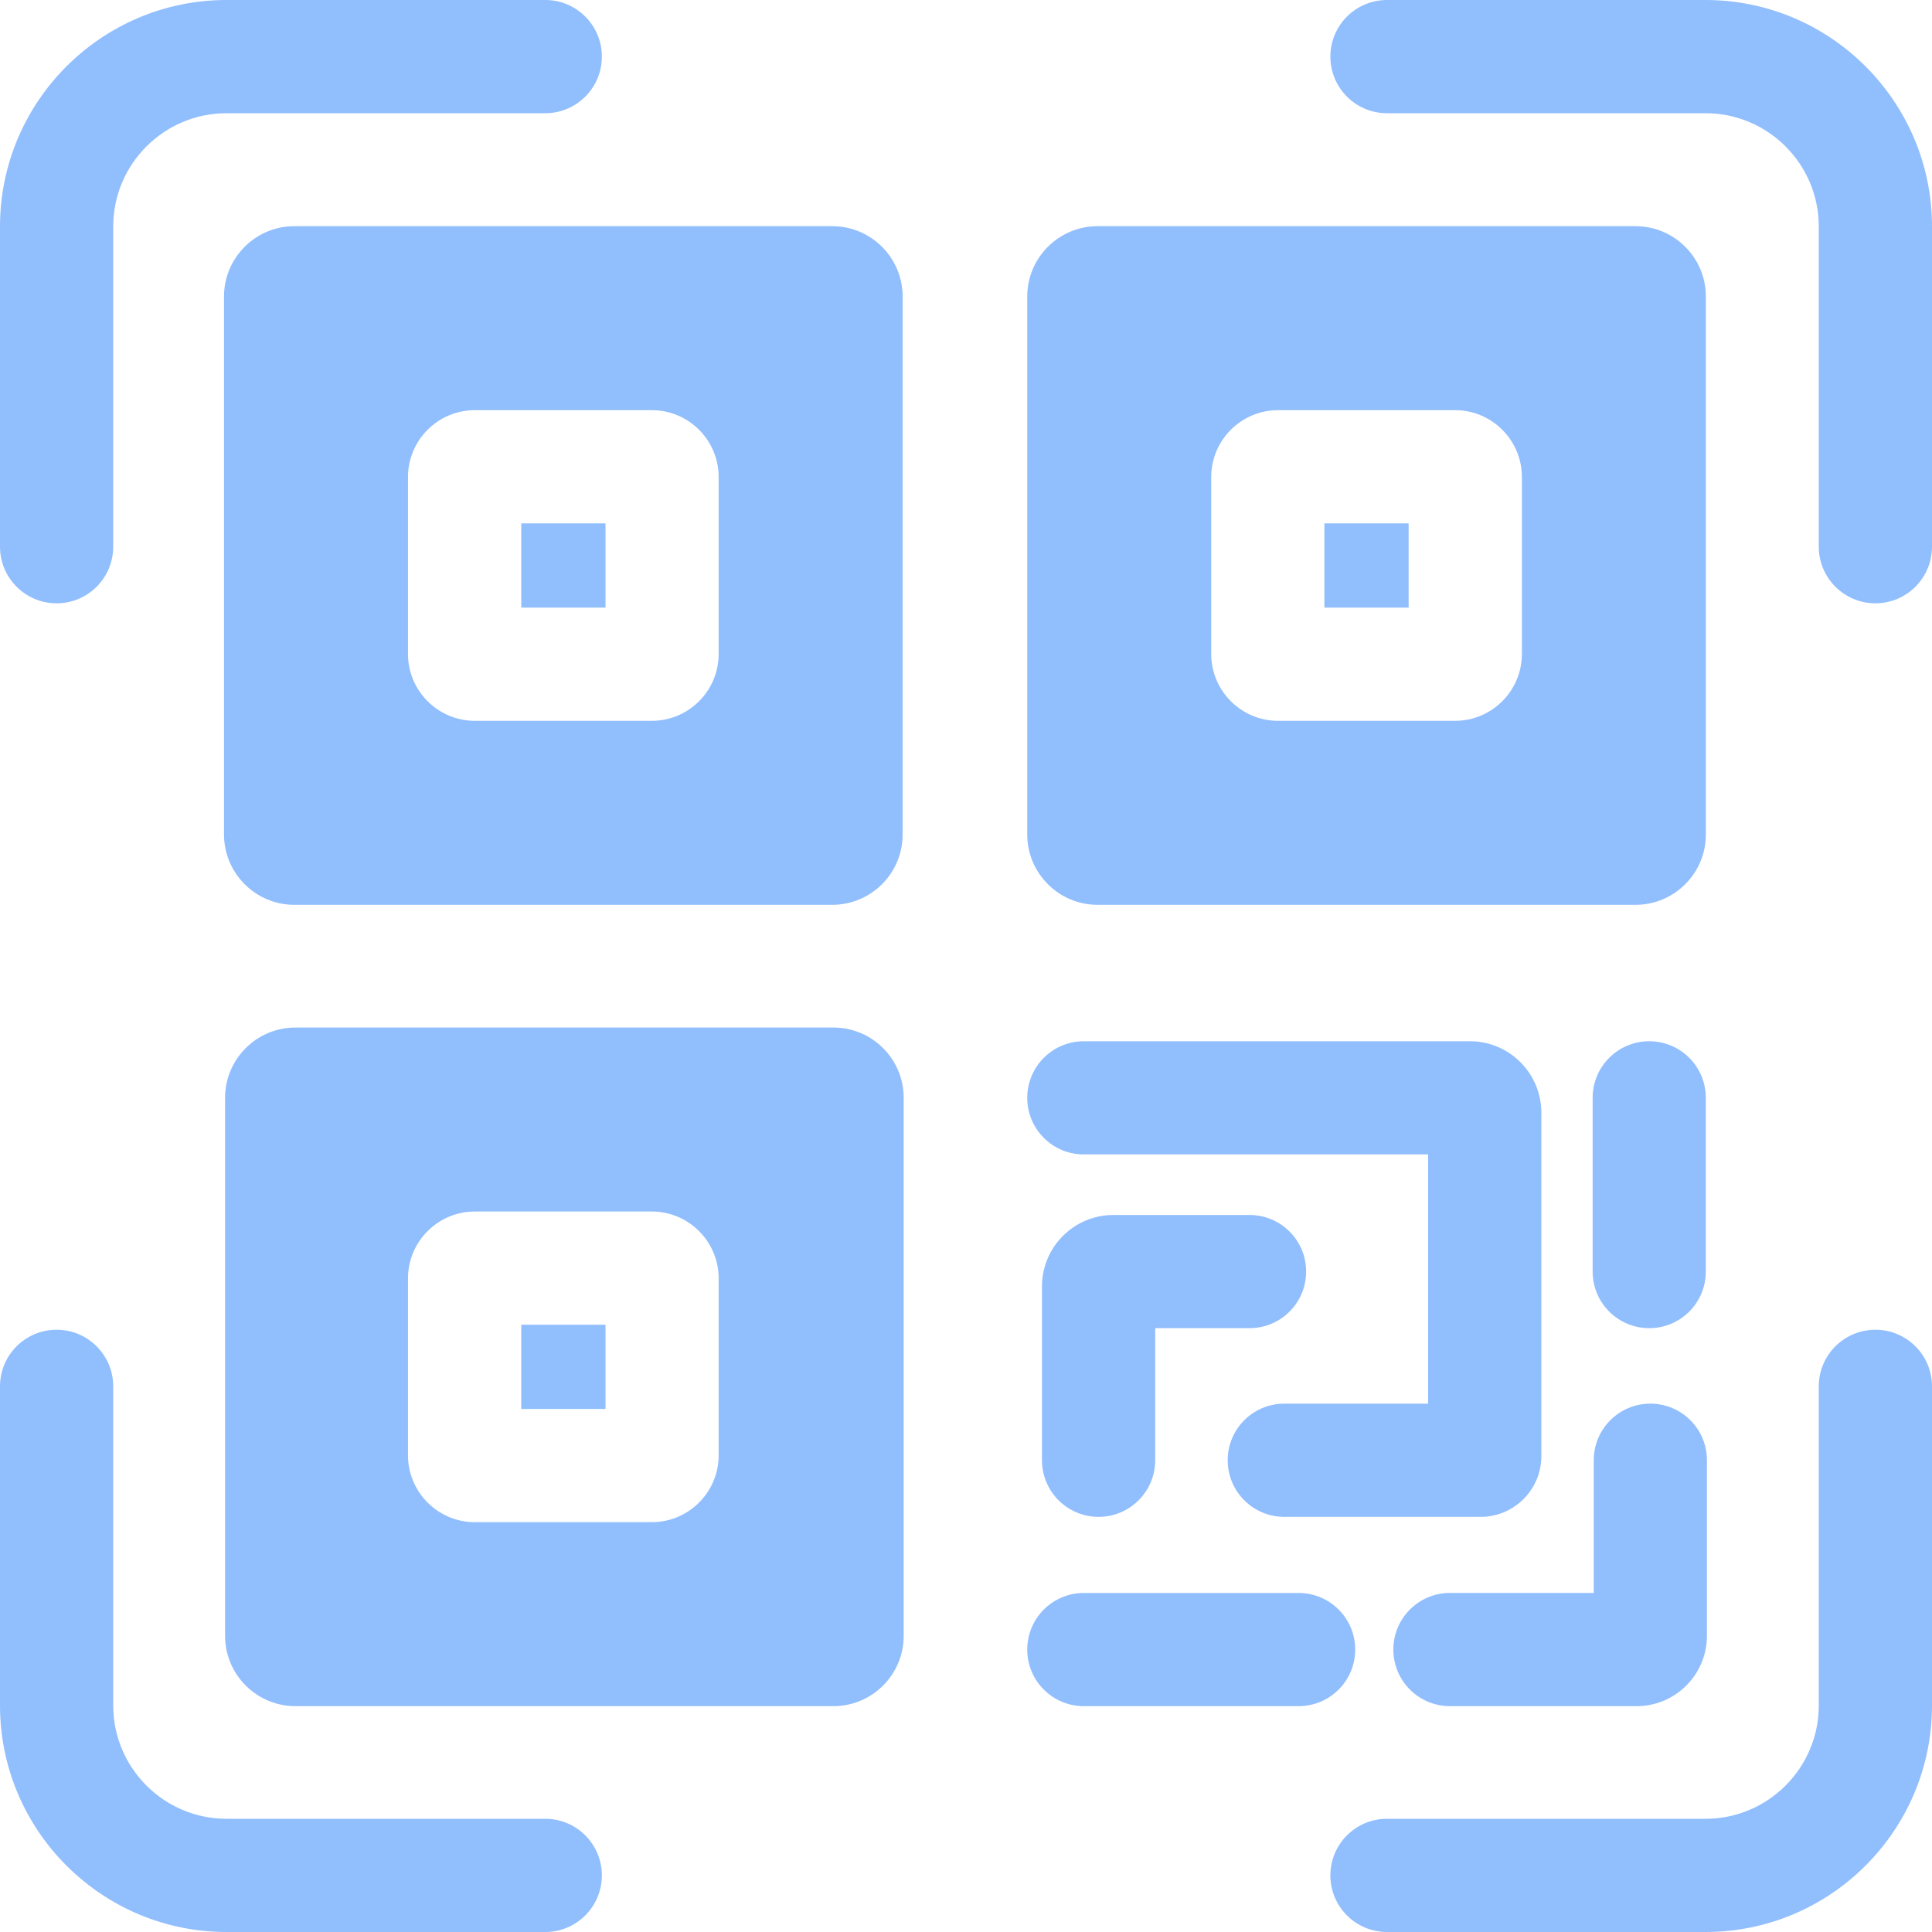 <svg width="40" height="40" viewBox="0 0 40 40" fill="none" xmlns="http://www.w3.org/2000/svg">
<path d="M1.172 12.491C1.819 12.491 2.344 11.966 2.344 11.319V4.69C2.344 3.396 3.396 2.344 4.69 2.344H11.289C11.936 2.344 12.461 1.819 12.461 1.172C12.461 0.525 11.936 0 11.289 0H4.69C2.104 0 0 2.104 0 4.69V11.319C0 11.966 0.525 12.491 1.172 12.491Z" fill="#91BEFD"/>
<path d="M11.289 37.656H4.69C3.396 37.656 2.344 36.604 2.344 35.31V28.703C2.344 28.055 1.819 27.531 1.172 27.531C0.525 27.531 0 28.055 0 28.703V35.31C0 37.896 2.104 40 4.69 40H11.289C11.936 40 12.461 39.475 12.461 38.828C12.461 38.181 11.936 37.656 11.289 37.656Z" fill="#91BEFD"/>
<path d="M38.828 27.531C38.181 27.531 37.656 28.055 37.656 28.703V35.31C37.656 36.604 36.604 37.656 35.31 37.656H28.716C28.069 37.656 27.544 38.181 27.544 38.828C27.544 39.475 28.069 40 28.716 40H35.31C37.896 40 40 37.896 40 35.31V28.703C40 28.055 39.475 27.531 38.828 27.531Z" fill="#91BEFD"/>
<path d="M35.31 0H28.716C28.069 0 27.544 0.525 27.544 1.172C27.544 1.819 28.069 2.344 28.716 2.344H35.31C36.604 2.344 37.656 3.396 37.656 4.69V11.319C37.656 11.966 38.181 12.491 38.828 12.491C39.475 12.491 40 11.966 40 11.319V4.69C40 2.104 37.896 0 35.31 0Z" fill="#91BEFD"/>
<path d="M28.848 34.152C28.848 34.8 29.372 35.324 30.02 35.324H33.885C34.687 35.324 35.34 34.671 35.34 33.869V30.233C35.34 29.585 34.816 29.061 34.168 29.061C33.521 29.061 32.997 29.585 32.997 30.233V32.98H30.02C29.372 32.98 28.848 33.505 28.848 34.152Z" fill="#91BEFD"/>
<path d="M12.536 10.836H10.792V12.58H12.536V10.836Z" fill="#91BEFD"/>
<path d="M4.638 6.139V17.278C4.638 18.08 5.291 18.733 6.093 18.733H17.232C18.035 18.733 18.688 18.08 18.688 17.278V6.139C18.688 5.336 18.035 4.683 17.232 4.683H6.093C5.291 4.683 4.638 5.336 4.638 6.139ZM8.447 9.876C8.447 9.113 9.068 8.492 9.831 8.492H13.495C14.258 8.492 14.879 9.113 14.879 9.876V13.54C14.879 14.303 14.258 14.924 13.495 14.924H9.831C9.068 14.924 8.447 14.303 8.447 13.54V9.876Z" fill="#91BEFD"/>
<path d="M27.042 26.326C27.042 25.679 26.517 25.155 25.87 25.155H23.051C22.236 25.155 21.573 25.818 21.573 26.633V30.233C21.573 30.88 22.098 31.405 22.745 31.405C23.392 31.405 23.917 30.88 23.917 30.233V27.498H25.87C26.517 27.498 27.042 26.974 27.042 26.326Z" fill="#91BEFD"/>
<path d="M22.439 23.901H29.568V29.061H26.59C25.943 29.061 25.418 29.585 25.418 30.233C25.418 30.88 25.943 31.405 26.59 31.405H30.655C31.348 31.405 31.912 30.841 31.912 30.147V23.036C31.912 22.221 31.249 21.558 30.434 21.558H22.439C21.792 21.558 21.268 22.082 21.268 22.73C21.268 23.377 21.792 23.901 22.439 23.901Z" fill="#91BEFD"/>
<path d="M34.145 27.498C34.793 27.498 35.317 26.974 35.317 26.326V22.73C35.317 22.082 34.793 21.558 34.145 21.558C33.498 21.558 32.974 22.082 32.974 22.73V26.326C32.974 26.974 33.498 27.498 34.145 27.498Z" fill="#91BEFD"/>
<path d="M28.058 34.153C28.058 33.505 27.533 32.981 26.886 32.981H22.439C21.792 32.981 21.268 33.505 21.268 34.153C21.268 34.8 21.792 35.324 22.439 35.324H26.886C27.533 35.324 28.058 34.8 28.058 34.153Z" fill="#91BEFD"/>
<path d="M29.164 10.836H27.42V12.58H29.164V10.836Z" fill="#91BEFD"/>
<path d="M22.723 18.733H33.862C34.665 18.733 35.318 18.08 35.318 17.278V6.139C35.318 5.336 34.665 4.683 33.862 4.683H22.723C21.921 4.683 21.268 5.336 21.268 6.139V17.278C21.268 18.08 21.921 18.733 22.723 18.733ZM25.077 9.876C25.077 9.113 25.698 8.492 26.461 8.492H30.125C30.888 8.492 31.509 9.113 31.509 9.876V13.54C31.509 14.303 30.888 14.924 30.125 14.924H26.461C25.698 14.924 25.077 14.303 25.077 13.54V9.876Z" fill="#91BEFD"/>
<path d="M12.536 27.427H10.792V29.171H12.536V27.427Z" fill="#91BEFD"/>
<path d="M17.255 21.274H6.116C5.313 21.274 4.66 21.927 4.66 22.729V33.868C4.66 34.671 5.313 35.324 6.116 35.324H17.255C18.057 35.324 18.71 34.671 18.71 33.868V22.729C18.71 21.927 18.058 21.274 17.255 21.274ZM14.879 30.131C14.879 30.894 14.258 31.515 13.495 31.515H9.831C9.068 31.515 8.447 30.894 8.447 30.131V26.467C8.447 25.704 9.068 25.083 9.831 25.083H13.495C14.258 25.083 14.879 25.704 14.879 26.467V30.131Z" fill="#91BEFD"/>
</svg>
